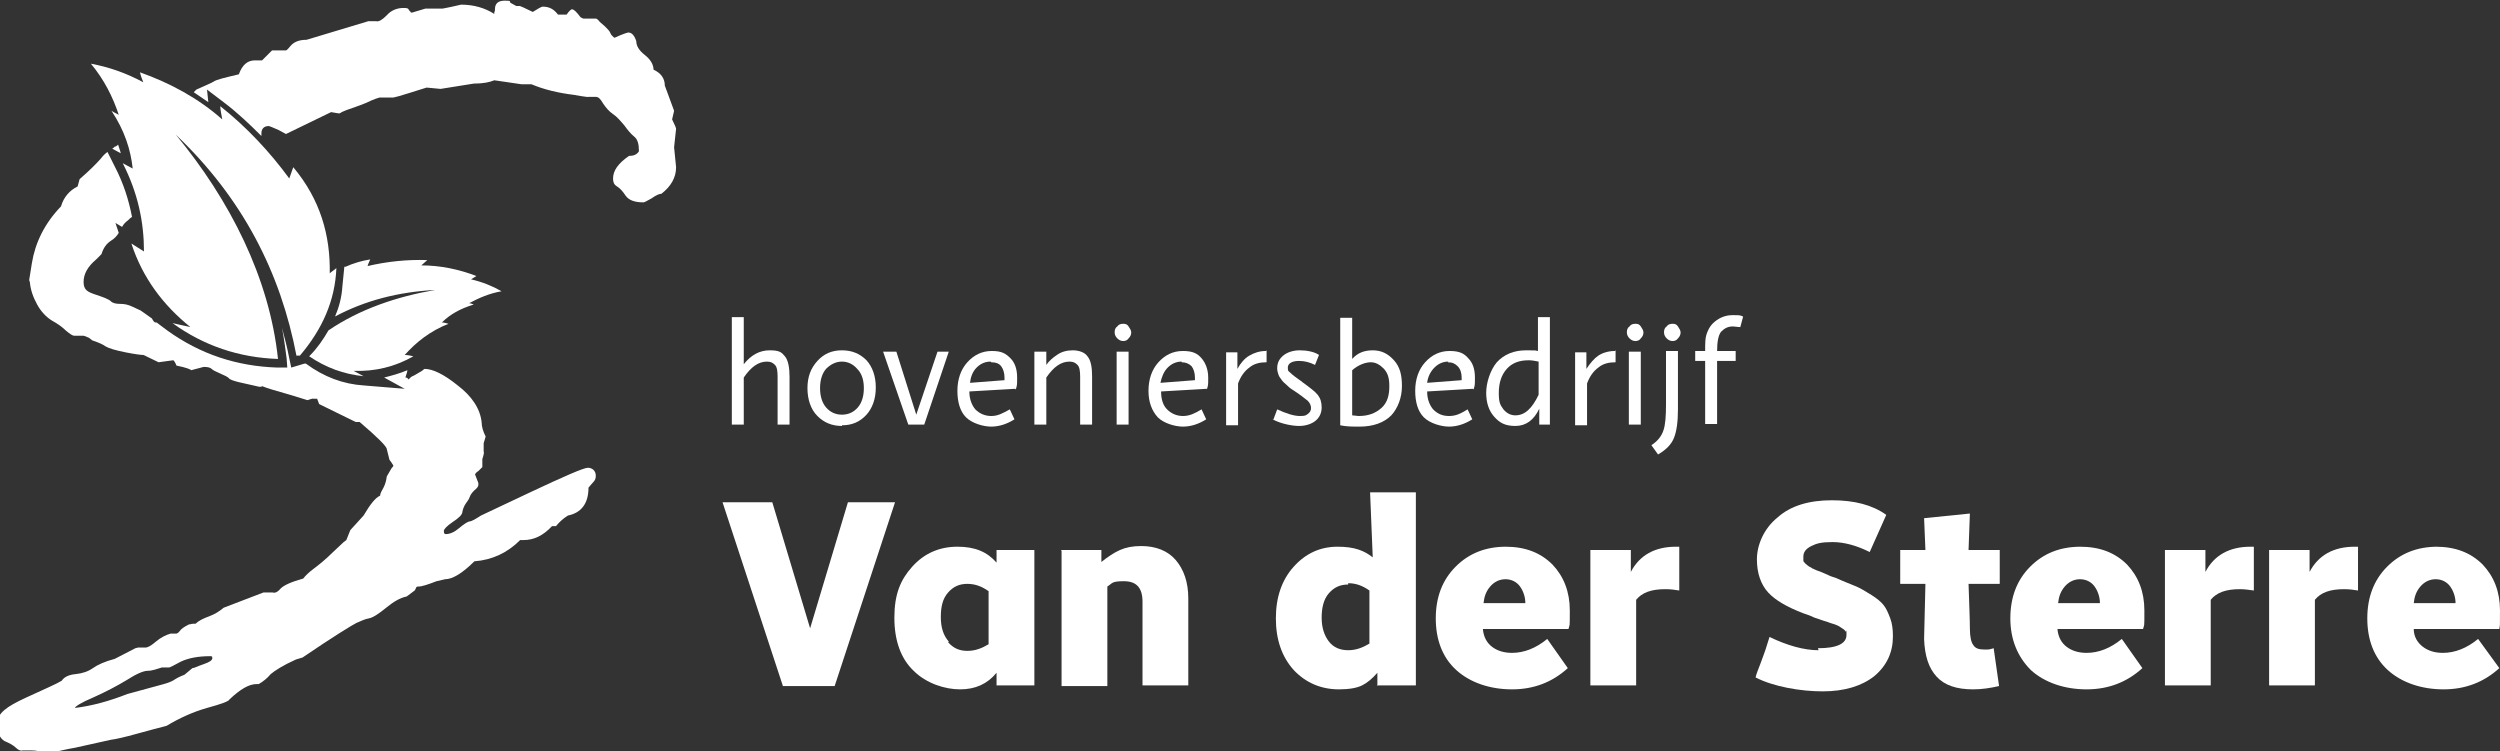 <?xml version="1.0" encoding="UTF-8"?>
<svg id="Layer_1" xmlns="http://www.w3.org/2000/svg" version="1.1" viewBox="0 0 376.8 113.2">
  <rect x="0" y="0" width="376.8" height="113.2" fill="#333333" stroke="none"/>
  <!-- Generator: Adobe Illustrator 29.1.0, SVG Export Plug-In . SVG Version: 2.1.0 Build 142)  -->
  <defs>
    <style>
      .st0 {
        fill: #fff;
        fill-rule: evenodd;
      }
    </style>
  </defs>
  <g id="Layer_x5F_1">
    <path class="st0" d="M25.5,100.6h-1.1c-.7.2-1.4.5-2.1.5-.7,0-1.8.5-3.2,1.4-1.5.9-3.2,1.8-5,2.6-1.9.8-2.8,1.4-2.8,1.6,2.5-.3,5.1-1,7.9-2.1l5.5-1.5c.7-.2,1.2-.4,1.5-.6.3-.2.8-.5,1.6-.8l1.2-1c.3,0,.8-.3,1.7-.6s1.3-.6,1.3-.9-.1-.3-.3-.3c-1.9,0-3.3.3-4.4.8-1.1.6-1.7.9-1.8.9h0ZM29.6,13.5c1.3-.6,2.1-.9,2.6-1.2.4-.3,1.7-.6,3.8-1.1.5-1.4,1.3-2.1,2.4-2.1h1.1l1.5-1.5h2.1c.1,0,.4-.3.8-.8.5-.5,1.2-.8,2.3-.8l9.3-2.8h1.2c.4.1.9-.2,1.6-.9.6-.7,1.5-1.1,2.5-1.1s.6.2,1.1.6c0,.1,0,.1.2.1l2-.6h2.4c0,.1,3-.6,3-.6,1.9,0,3.6.5,5,1.4v-.3c.1,0,.1-.4.1-.4,0-.9.5-1.3,1.5-1.3s.7.1.8.3l.9.5h.5c.1,0,.8.3,2,.9.8-.5,1.3-.8,1.5-.8,1,0,1.7.4,2.3,1.2h1.3c.4-.6.7-.8.8-.8.3,0,.7.4,1.3,1.2l.4.2h1.9c.1,0,.3.1.6.5l.8.7c.4.4.7.7.8,1s.4.5.6.7c1.3-.6,2-.8,2.1-.8.5,0,.9.4,1.2,1.3,0,.7.4,1.4,1.3,2.1.9.7,1.3,1.5,1.3,2.2,1.1.5,1.7,1.3,1.7,2.4l1.4,3.8-.3,1.3c.4.8.6,1.3.6,1.4l-.3,2.8.3,3c0,1.6-.8,2.9-2.2,4-.3,0-.8.2-1.5.7-.7.4-1.1.6-1.2.6-1.3,0-2.2-.3-2.7-1-.4-.6-.8-1.1-1.3-1.4s-.6-.7-.6-1.2c0-1.2.8-2.3,2.4-3.4.7,0,1.2-.2,1.5-.7,0-1.1-.2-1.8-.7-2.2-.5-.4-1-1-1.5-1.7-.6-.7-1.1-1.3-1.7-1.7-.6-.4-1.1-1-1.5-1.6-.4-.7-.7-1-1.1-1h-1.1c0,.1-2.2-.3-2.2-.3-2.4-.3-4.5-.8-6.4-1.6h-1.5l-4.1-.6c-.7.3-1.7.5-3.1.5l-5,.8-2.1-.2c-.1,0-1.5.5-4.2,1.3l-.8.2h-2.1c0,0-.8.2-2,.8-1.2.5-2.2.8-3,1.1l-.7.3c-.1.1-.3.2-.4.2l-1.2-.2-6.8,3.3-1.1-.6c-.9-.4-1.4-.6-1.5-.6-.7,0-1.1.4-1.1,1.1v.4c-1.8-1.8-3.7-3.6-5.7-5.1l-2.5-1.9.2,1.9c-.7-.5-1.5-1-2.2-1.5h0ZM16.9,22.4c.1,0,.3-.2.4-.3.2,0,.4-.2.5-.3.1.4.3.8.4,1.3l-1.3-.7ZM52.2,81.4l.6-1.5,2-2.2c1-1.7,1.8-2.7,2.5-3,0-.4.3-.8.5-1.2s.4-.9.5-1.7l.7-1.2c.2-.2.3-.4.3-.4s-.2-.4-.6-.9l-.4-1.6c0-.4-1.4-1.8-4.1-4.1h-.6l-5.5-2.7-.3-.8h-.6c0-.1-.8.2-.8.2h-.1l-2.6-.8c-2.1-.6-3.5-1-4.2-1.3,0,.1-.3.1-.4.1l-3.1-.7c-.8-.2-1.4-.4-1.5-.6-.2-.2-.6-.4-1.3-.7-.7-.3-1.1-.5-1.3-.7s-.6-.3-1.2-.3l-1.9.5c0-.1-.7-.4-2.2-.7-.2-.5-.4-.8-.5-.8l-2.2.3c-1.5-.7-2.2-1.1-2.3-1.1-.3,0-1.2-.1-2.7-.4s-2.5-.6-3-.9c-.4-.3-1.1-.6-2-.9l-.5-.4c-.1,0-.4-.2-.8-.3h-1.4c-.3,0-.7-.3-1.3-.8-.5-.5-1.2-1-2.1-1.5-.8-.5-1.6-1.3-2.2-2.4-.6-1.1-1-2.2-1.1-3.4,0,0-.1-.2-.1-.3l.4-2.5c.5-3.1,1.9-6,4.4-8.6.4-1.4,1.3-2.4,2.5-3l.3-1.1c1.5-1.3,2.5-2.3,3.2-3.1.3-.4.6-.7,1-1l1.1,2.2c1.3,2.5,2.1,5,2.6,7.6-.2.1-.4.3-.6.5-.4.3-.7.6-.9,1l-1-.6.5,1.5c-.3.5-.7.9-1.2,1.2-.6.4-1.1,1-1.4,2l-.8.8c-1.3,1.1-1.9,2.2-1.9,3.4s.6,1.5,1.8,1.9c1.2.4,2,.7,2.3,1,.3.3.8.4,1.4.4s1.2.1,1.8.4c.3.1.8.4,1.3.6l1.7,1.2c.2.4.4.6.5.6s.1,0,.2,0l1.6,1.2c5,3.6,10.5,5.4,16.6,5.6h1.5c0,0-.1-1.4-.1-1.4-.2-1.5-.4-3.1-.7-4.6h0c.4,1.5.8,3,1.1,4.6l.3,1.4,2-.6h.2c2.7,2,5.6,3.1,8.8,3.3l6.1.5-3.1-1.7c1.2-.3,2.3-.6,3.5-1.1,0,.3-.2.7-.3,1.1.1,0,.3,0,.5.3.2-.3.5-.5.8-.6l1.2-.7c.2-.2.4-.3.4-.3,1.2,0,2.9.8,5,2.5,2.1,1.6,3.4,3.5,3.6,5.6,0,.6.2,1.3.6,2.1l-.3,1v1.3c.1,0,0,.5-.2,1.1v1.2c-.2.2-.4.4-.6.6-.2.1-.4.3-.5.5l.5,1.3v.3c0,.2-.2.5-.6.8-.4.4-.6.7-.7,1s-.3.6-.6,1c-.2.3-.4.7-.5,1.2,0,.5-.6,1-1.5,1.6-.9.6-1.3,1.1-1.3,1.3s0,.5.3.5c.6,0,1.3-.3,2-.9.7-.6,1.2-.9,1.5-1,.4,0,1-.4,1.8-.9l7.2-3.4c5.3-2.5,8.3-3.8,8.9-3.8s1.2.4,1.2,1.2-.4.9-1.1,1.8c0,2.4-1.1,3.8-3.1,4.2-.8.5-1.4,1.1-1.8,1.6h-.6c-1.3,1.4-2.7,2.1-4.3,2.1h-.5c-1.9,1.9-4.2,3-6.9,3.2-1.8,1.8-3.3,2.7-4.4,2.7l-1.3.3c-1.3.5-2.2.8-2.7.8s-.3.2-.6.6l-1.2.9c-1,.2-2,.8-3.1,1.7-1.1.9-2,1.5-2.6,1.6-.6.1-1.2.4-1.9.7-.6.3-3.4,2-8.1,5.2l-1,.3c-2,.9-3.2,1.7-3.8,2.2-.5.6-1.1,1.1-1.8,1.5h-.3c-1.2,0-2.5.8-4.1,2.3-.1.3-1.2.7-3.4,1.3-2.1.6-4.1,1.5-6.1,2.7-1.2.3-2.7.7-4.5,1.2-1.8.5-3.1.8-3.9.9l-5.4,1.2c-1.2.2-2.5.5-4.1.9-.9-.3-1.7-.5-2.4-.5h-1.4c-.2.1-.6,0-1-.4-.4-.4-1-.7-1.7-1-.7-.4-1.1-1.2-1.1-2.7s1.4-2.5,4.2-3.8c2.8-1.3,4.7-2.1,5.5-2.6.4-.6,1.1-.9,2.1-1,1-.1,1.9-.4,2.6-.9.7-.5,1.8-1,3.3-1.4l3.1-1.6c.1,0,.3-.1.4-.1h1.1c.4,0,.9-.3,1.6-.9.7-.6,1.5-1,2.2-1.2h.9c0,0,.3-.1.5-.4.2-.3.6-.6,1.4-1h.2c0-.1.8-.1.8-.1.5-.5,1.2-.8,2-1.1.8-.3,1.5-.7,2.2-1.3l6-2.3h1.4c.3.1.7,0,1.2-.6.5-.5,1.6-1,3.4-1.5.3-.4.8-.9,1.6-1.5.8-.6,1.8-1.4,2.9-2.5l1.6-1.5Z"/>
    <path class="st0" d="M44.7,53.6h.5c3.4-4,5.3-8.3,5.5-13.2-.3.3-.7.5-1,.8.1-5.7-1.4-11.1-5.5-16-.2.6-.4,1.1-.6,1.7-3-4.1-6.5-7.8-10.4-10.9,0,.6.2,1.3.3,2-3.6-3.2-7.9-5.5-12.4-7.1.1.5.3,1,.5,1.5-2.6-1.4-5.2-2.3-7.9-2.8,2,2.4,3.3,5,4.2,7.7-.4-.2-.8-.4-1.1-.6,2,3,2.9,5.9,3.2,8.7-.5-.3-1-.5-1.5-.8,2.3,4.5,3.2,8.9,3.2,13.3-.6-.4-1.3-.8-1.9-1.2,1.7,5.2,4.8,9.3,8.9,12.6-.9-.2-1.8-.4-2.7-.6,4.7,3.4,10,5.2,15.9,5.4-1.3-12.3-7.3-24-15.4-33.8,10.1,9.6,15.8,20.8,18.2,33.4h0Z"/>
    <path class="st0" d="M52.1,40.2c1.1-.5,2.4-.9,3.7-1.1-.1.3-.3.6-.4,1,3-.7,6-1,9-.9l-.9.8c2.9,0,5.7.6,8.3,1.6-.3.2-.5.3-.8.5,1.7.4,3.2,1,4.6,1.8-1.8.3-3.4,1-4.9,1.8.2,0,.5.1.7.2-2,.6-3.6,1.5-4.8,2.7.3,0,.6.1,1,.2-2.8,1.1-4.9,2.8-6.6,4.7.4,0,.9.1,1.3.2-2.8,1.6-5.8,2.3-9,2.2.5.3,1,.5,1.5.8-3-.3-5.7-1.3-8.2-3,1.2-1.2,2.1-2.5,2.9-3.9,4.7-3.2,10.3-5.1,16.1-6.1-5.6.3-10.6,1.6-15.1,4,.6-1.4,1-2.9,1.1-4.5l.3-3Z"/>
    <polygon class="st0" points="134.9 75.7 125.8 103.4 118 103.4 108.9 75.7 116.4 75.7 122.1 94.7 127.8 75.7 134.9 75.7"/>
    <path class="st0" d="M142.9,96.8c.8.9,1.7,1.3,2.9,1.3s2.2-.4,3.2-1v-8c-1-.7-2-1.1-3.2-1.1s-2.1.4-2.9,1.3c-.8.9-1.1,2.1-1.1,3.7s.4,2.8,1.2,3.7h0ZM150.2,103.4v-2c-1.4,1.7-3.2,2.5-5.5,2.5s-5.1-.9-7-2.8c-1.9-1.8-2.9-4.5-2.9-8s.9-5.7,2.7-7.7,4.1-3,6.8-3,4.5.8,5.9,2.4v-1.9h5.7v20.4h-5.7Z"/>
    <path class="st0" d="M159.9,82.9h6.1v1.8c1-.8,1.9-1.4,2.8-1.8.9-.4,1.9-.6,3.2-.6,2.2,0,4,.7,5.2,2.1s1.9,3.3,1.9,5.8v13.1h-6.9v-12.6c0-2.1-.9-3.1-2.8-3.1s-1.7.3-2.5.8v15h-6.9v-20.4Z"/>
    <path class="st0" d="M203.2,88.1c-1.2,0-2.1.4-2.9,1.3-.8.9-1.1,2.2-1.1,3.7s.4,2.7,1.1,3.6,1.7,1.3,2.9,1.3,2.2-.4,3.2-1v-8c-1-.7-2-1.1-3.2-1.1h0ZM207.6,103.4v-2c-.8.9-1.5,1.5-2.3,1.9-.8.4-2,.6-3.5.6-2.7,0-5-1-6.8-2.9-1.8-2-2.7-4.6-2.7-7.8s.9-5.8,2.7-7.8c1.8-2,4-3,6.6-3s4,.6,5.3,1.6l-.4-9.8h6.9v29.1h-5.7Z"/>
    <path class="st0" d="M223.6,90.9h6.3c0-.9-.3-1.8-.8-2.5-.5-.7-1.3-1.1-2.2-1.1s-1.7.4-2.3,1.1c-.6.7-.9,1.5-1,2.5h0ZM226.9,82.4c3,0,5.3.9,7.1,2.7,1.7,1.8,2.6,4.1,2.6,6.9s0,2-.2,2.8h-12.9c.1,1.2.6,2.1,1.4,2.7.8.6,1.8.9,3,.9,1.8,0,3.6-.7,5.3-2.1l3.1,4.4c-2.3,2.1-5.1,3.2-8.4,3.2s-6.3-1-8.4-2.9-3.1-4.6-3.1-7.8,1-5.8,3-7.8c2-2,4.5-3,7.6-3h0Z"/>
    <path class="st0" d="M253.1,82.4v6.6c-.6-.1-1.3-.2-2.1-.2-2.1,0-3.5.5-4.4,1.6v12.9h-6.9v-20.4h6.1v3.3c1.3-2.5,3.6-3.8,6.8-3.8h.6Z"/>
    <path class="st0" d="M274,97.7c2.9,0,4.3-.7,4.3-2s0-.4-.1-.5-.2-.3-.4-.4c-.2-.1-.4-.3-.6-.4-.2-.1-.6-.3-1-.4-.4-.1-.8-.3-1.2-.4-.4-.1-.8-.3-1.5-.5-.6-.3-1.2-.5-1.8-.7-2.3-.9-4.1-1.9-5.2-3.1-1.1-1.2-1.7-2.9-1.7-5s1-4.6,3.1-6.3c2-1.8,4.8-2.6,8.2-2.6s6.1.7,8.2,2.2l-2.5,5.6c-2-1-3.9-1.5-5.6-1.5s-2.4.2-3.2.6c-.8.4-1.2.9-1.2,1.6s0,.3,0,.5c0,.1,0,.3.2.4,0,.1.2.2.3.3,0,0,.2.2.4.3.2.1.4.2.5.3.1,0,.4.2.7.3.3.1.6.2.8.3s.5.2.9.4c.4.2.8.3,1.1.4,1.3.6,2.4,1,3.1,1.3.7.3,1.5.8,2.3,1.3s1.4,1,1.8,1.5c.4.5.7,1.2,1,2,.3.8.4,1.7.4,2.7,0,2.4-.9,4.4-2.8,6-1.9,1.5-4.5,2.3-7.8,2.3s-7.4-.7-10.1-2.1c.1-.5.4-1.2.7-2,.3-.8.6-1.6.8-2.2s.4-1.3.6-1.9c2.7,1.3,5.2,2,7.4,2h0Z"/>
    <path class="st0" d="M300.5,97.8l.8,5.6c-1.3.3-2.6.5-3.9.5-2.5,0-4.3-.6-5.5-1.9-1.2-1.3-1.8-3.1-1.9-5.7l.2-8.3h-3.8v-5.1h3.8l-.2-4.8,6.9-.7-.2,5.5h4.7v5.1h-4.7c.1,3.2.2,5.4.2,6.7,0,1.3.2,2.1.5,2.5.3.5.8.7,1.7.7s.6,0,1.4-.2h0Z"/>
    <path class="st0" d="M310.2,90.9h6.3c0-.9-.3-1.8-.8-2.5-.5-.7-1.3-1.1-2.2-1.1s-1.7.4-2.3,1.1c-.6.7-.9,1.5-1,2.5h0ZM313.5,82.4c3,0,5.3.9,7.1,2.7,1.7,1.8,2.6,4.1,2.6,6.9s0,2-.2,2.8h-12.9c.1,1.2.6,2.1,1.4,2.7.8.6,1.8.9,3,.9,1.8,0,3.6-.7,5.3-2.1l3.1,4.4c-2.3,2.1-5.1,3.2-8.4,3.2s-6.3-1-8.4-2.9c-2-2-3.1-4.6-3.1-7.8s1-5.8,3-7.8c2-2,4.5-3,7.6-3h0Z"/>
    <path class="st0" d="M339.7,82.4v6.6c-.7-.1-1.4-.2-2.1-.2-2.1,0-3.5.5-4.4,1.6v12.9h-6.9v-20.4h6.1v3.3c1.3-2.5,3.6-3.8,6.8-3.8h.6Z"/>
    <path class="st0" d="M355.4,82.4v6.6c-.6-.1-1.3-.2-2.1-.2-2.1,0-3.5.5-4.4,1.6v12.9h-6.9v-20.4h6.1v3.3c1.3-2.5,3.6-3.8,6.8-3.8h.6Z"/>
    <path class="st0" d="M363.8,90.9h6.3c0-.9-.3-1.8-.8-2.5-.5-.7-1.3-1.1-2.2-1.1s-1.7.4-2.3,1.1c-.6.7-.9,1.5-1,2.5h0ZM367.1,82.4c3,0,5.3.9,7.1,2.7,1.7,1.8,2.6,4.1,2.6,6.9s0,2-.1,2.8h-12.9c0,1.2.6,2.1,1.4,2.7.8.6,1.8.9,3,.9,1.8,0,3.6-.7,5.3-2.1l3.2,4.4c-2.3,2.1-5.1,3.2-8.4,3.2s-6.3-1-8.4-2.9-3.1-4.6-3.1-7.8,1-5.8,3-7.8c2-2,4.5-3,7.6-3h0Z"/>
    <path class="st0" d="M112.1,47.8v7.1c1.1-1.4,2.4-2.1,3.9-2.1s1.8.3,2.3.9c.5.6.7,1.7.7,3.1v7.2h-1.8v-7.2c0-.9-.1-1.5-.4-1.8s-.6-.5-1.2-.5c-1.3,0-2.4.8-3.5,2.4v7.1h-1.8v-16.2h1.8Z"/>
    <path class="st0" d="M126.9,64.2c-1.5,0-2.7-.5-3.7-1.5-1-1-1.5-2.5-1.5-4.2s.5-3,1.5-4.1c1-1.1,2.2-1.6,3.7-1.6s2.7.5,3.7,1.5c.9,1,1.4,2.4,1.4,4.1s-.5,3.1-1.4,4.1c-1,1.1-2.2,1.6-3.7,1.6h0ZM129.2,55.6c-.6-.7-1.4-1.1-2.3-1.1s-1.7.4-2.4,1.1c-.6.7-.9,1.7-.9,2.9s.3,2.2.9,2.9c.6.7,1.4,1.1,2.4,1.1s1.8-.4,2.4-1.1c.6-.7.9-1.7.9-2.9s-.3-2.2-1-2.9h0Z"/>
    <polygon class="st0" points="139.3 64 136.9 64 133.1 53 135.1 53 138.1 62.5 141.3 53 143 53 139.3 64"/>
    <path class="st0" d="M149.3,54.5c-.8,0-1.5.3-2.1.9-.6.6-.9,1.4-1,2.3l5.2-.4v-.4c0-.7-.2-1.3-.5-1.7s-.8-.6-1.5-.6h0ZM153,58.6l-6.9.4c0,1.2.4,2.1.9,2.7.6.6,1.4,1,2.4,1s1.7-.4,2.8-1l.7,1.5c-1.1.7-2.3,1.1-3.5,1.1s-2.9-.5-3.8-1.4-1.3-2.3-1.3-4,.5-3.2,1.5-4.3,2.2-1.7,3.7-1.7,2.1.4,2.8,1.1,1,1.7,1,2.9,0,1.1-.2,1.8h0Z"/>
    <path class="st0" d="M157.7,53v2c.4-.6,1-1.1,1.6-1.5.7-.5,1.5-.7,2.4-.7s1.8.3,2.2.9c.5.6.7,1.6.7,3v7.3h-1.8v-7.2c0-.9-.1-1.5-.4-1.8s-.6-.5-1.2-.5c-1.3,0-2.4.8-3.5,2.4v7.1h-1.8v-11h1.8Z"/>
    <path class="st0" d="M168,50.1c0-.4.1-.7.4-.9.2-.3.5-.4.9-.4s.6.1.8.4.4.6.4.9-.1.6-.4.9c-.2.3-.5.4-.8.4s-.6-.1-.9-.4c-.2-.2-.4-.5-.4-.9h0ZM168.3,64v-11h1.8v11h-1.8Z"/>
    <path class="st0" d="M178.1,54.5c-.8,0-1.5.3-2.1.9-.6.6-.9,1.4-1.1,2.3l5.2-.4c0-.1,0-.3,0-.4,0-.7-.2-1.3-.5-1.7-.4-.4-.9-.6-1.5-.6h0ZM181.9,58.6l-6.9.4c0,1.2.3,2.1.9,2.7.6.6,1.4,1,2.4,1s1.8-.4,2.8-1l.7,1.5c-1.1.7-2.3,1.1-3.5,1.1s-2.9-.5-3.8-1.4c-.9-1-1.4-2.3-1.4-4s.5-3.2,1.5-4.3,2.2-1.7,3.7-1.7,2.2.4,2.8,1.1c.6.7,1,1.7,1,2.9s0,1.1-.2,1.8h0Z"/>
    <path class="st0" d="M190.9,52.8v1.8c-1,0-1.9.2-2.6.8-.7.5-1.3,1.3-1.7,2.4v6.3h-1.8v-11h1.7v2.5c.5-.9,1.1-1.6,1.8-2s1.5-.7,2.5-.7h0Z"/>
    <path class="st0" d="M191.9,63.3l.6-1.6c1.3.6,2.5,1,3.4,1s.9-.1,1.2-.3c.3-.2.5-.5.5-.9s-.2-.8-.5-1.1c-.4-.3-1.1-.9-2.2-1.6-.5-.3-.8-.6-1-.8-.2-.2-.5-.4-.7-.7s-.4-.5-.5-.8c-.1-.3-.2-.6-.2-1,0-.8.3-1.4.9-1.9.6-.5,1.5-.8,2.5-.8s2.2.2,2.9.7l-.6,1.5c-.8-.4-1.6-.6-2.4-.6-1.1,0-1.7.4-1.7,1s.1.5.4.8c.3.3.7.6,1.4,1.1.2.1.3.2.4.3,1.1.8,1.9,1.4,2.3,1.9s.6,1.1.6,1.9-.3,1.5-.9,2c-.6.5-1.5.8-2.5.8s-2.7-.3-4-1h0Z"/>
    <path class="st0" d="M203.8,47.8v6.3c.8-.9,1.8-1.3,3.1-1.3s2.3.5,3.2,1.5,1.2,2.2,1.2,3.9-.6,3.3-1.6,4.4c-1.1,1.1-2.7,1.7-4.8,1.7-1,0-2,0-2.9-.2v-16.2h1.8ZM203.8,55.8v6.8c.3,0,.7.1,1,.1,1.4,0,2.5-.4,3.4-1.2s1.2-1.9,1.2-3.3-.3-2-.8-2.6c-.6-.6-1.2-1-2-1s-1.9.4-2.8,1.2h0Z"/>
    <path class="st0" d="M218.3,54.5c-.8,0-1.5.3-2.1.9s-1,1.4-1.1,2.3l5.2-.4c0-.1,0-.3,0-.4,0-.7-.2-1.3-.6-1.7-.4-.4-.8-.6-1.5-.6h0ZM222,58.6l-6.9.4c0,1.2.4,2.1.9,2.7.6.6,1.3,1,2.4,1s1.8-.4,2.8-1l.7,1.5c-1.1.7-2.3,1.1-3.5,1.1s-2.9-.5-3.8-1.4-1.3-2.3-1.3-4,.5-3.2,1.5-4.3,2.2-1.7,3.7-1.7,2.2.4,2.8,1.1c.7.7,1,1.7,1,2.9s0,1.1-.2,1.8h0Z"/>
    <path class="st0" d="M232,64v-2.4c-.8,1.7-2,2.6-3.6,2.6s-2.4-.5-3.2-1.4c-.8-.9-1.2-2.1-1.2-3.6s.6-3.4,1.6-4.6c1.1-1.2,2.6-1.8,4.4-1.8s1.1,0,1.8.1v-5.1h1.8v16.2h-1.7ZM231.9,59.5v-5c-.5-.1-1-.2-1.5-.2-1.4,0-2.5.4-3.3,1.3s-1.2,2.1-1.2,3.6.2,1.8.7,2.5c.5.6,1.1.9,1.8.9,1.4,0,2.5-1,3.5-3.1h0Z"/>
    <path class="st0" d="M243.5,52.8v1.8c-1,0-1.9.2-2.6.8-.7.5-1.3,1.3-1.7,2.4v6.3h-1.8v-11h1.7v2.5c.6-.9,1.2-1.6,1.8-2s1.5-.7,2.5-.7h0Z"/>
    <path class="st0" d="M245.2,50.1c0-.4.1-.7.4-.9.2-.3.5-.4.9-.4s.6.1.8.4.4.6.4.9-.1.6-.4.9c-.2.3-.5.4-.8.4s-.6-.1-.9-.4c-.2-.2-.4-.5-.4-.9h0ZM245.5,64v-11h1.8v11h-1.8Z"/>
    <path class="st0" d="M250.8,50.1c0-.4.1-.7.4-.9.2-.3.5-.4.9-.4s.6.1.8.4.4.6.4.9-.1.6-.4.9c-.2.3-.5.4-.8.4s-.6-.1-.9-.4c-.2-.2-.4-.5-.4-.9h0ZM252.9,53v8.7c0,1.9-.2,3.3-.6,4.3-.4,1-1.2,1.8-2.4,2.5l-1-1.4c.9-.6,1.5-1.3,1.8-2.2.3-.8.4-2.2.4-3.9v-8.1h1.8Z"/>
    <path class="st0" d="M262.7,47.8l-.4,1.5c-.4,0-.8-.1-1.1-.1-.8,0-1.3.3-1.8.8-.4.5-.6,1.5-.6,2.9h2.8v1.5h-2.8v9.5h-1.8v-9.5h-1.5v-1.5h1.5c0-1.1,0-1.9.2-2.5s.5-1.2.9-1.6c.8-.8,1.8-1.3,3-1.3s1.1,0,1.6.2h0Z"/>
  </g>
</svg>